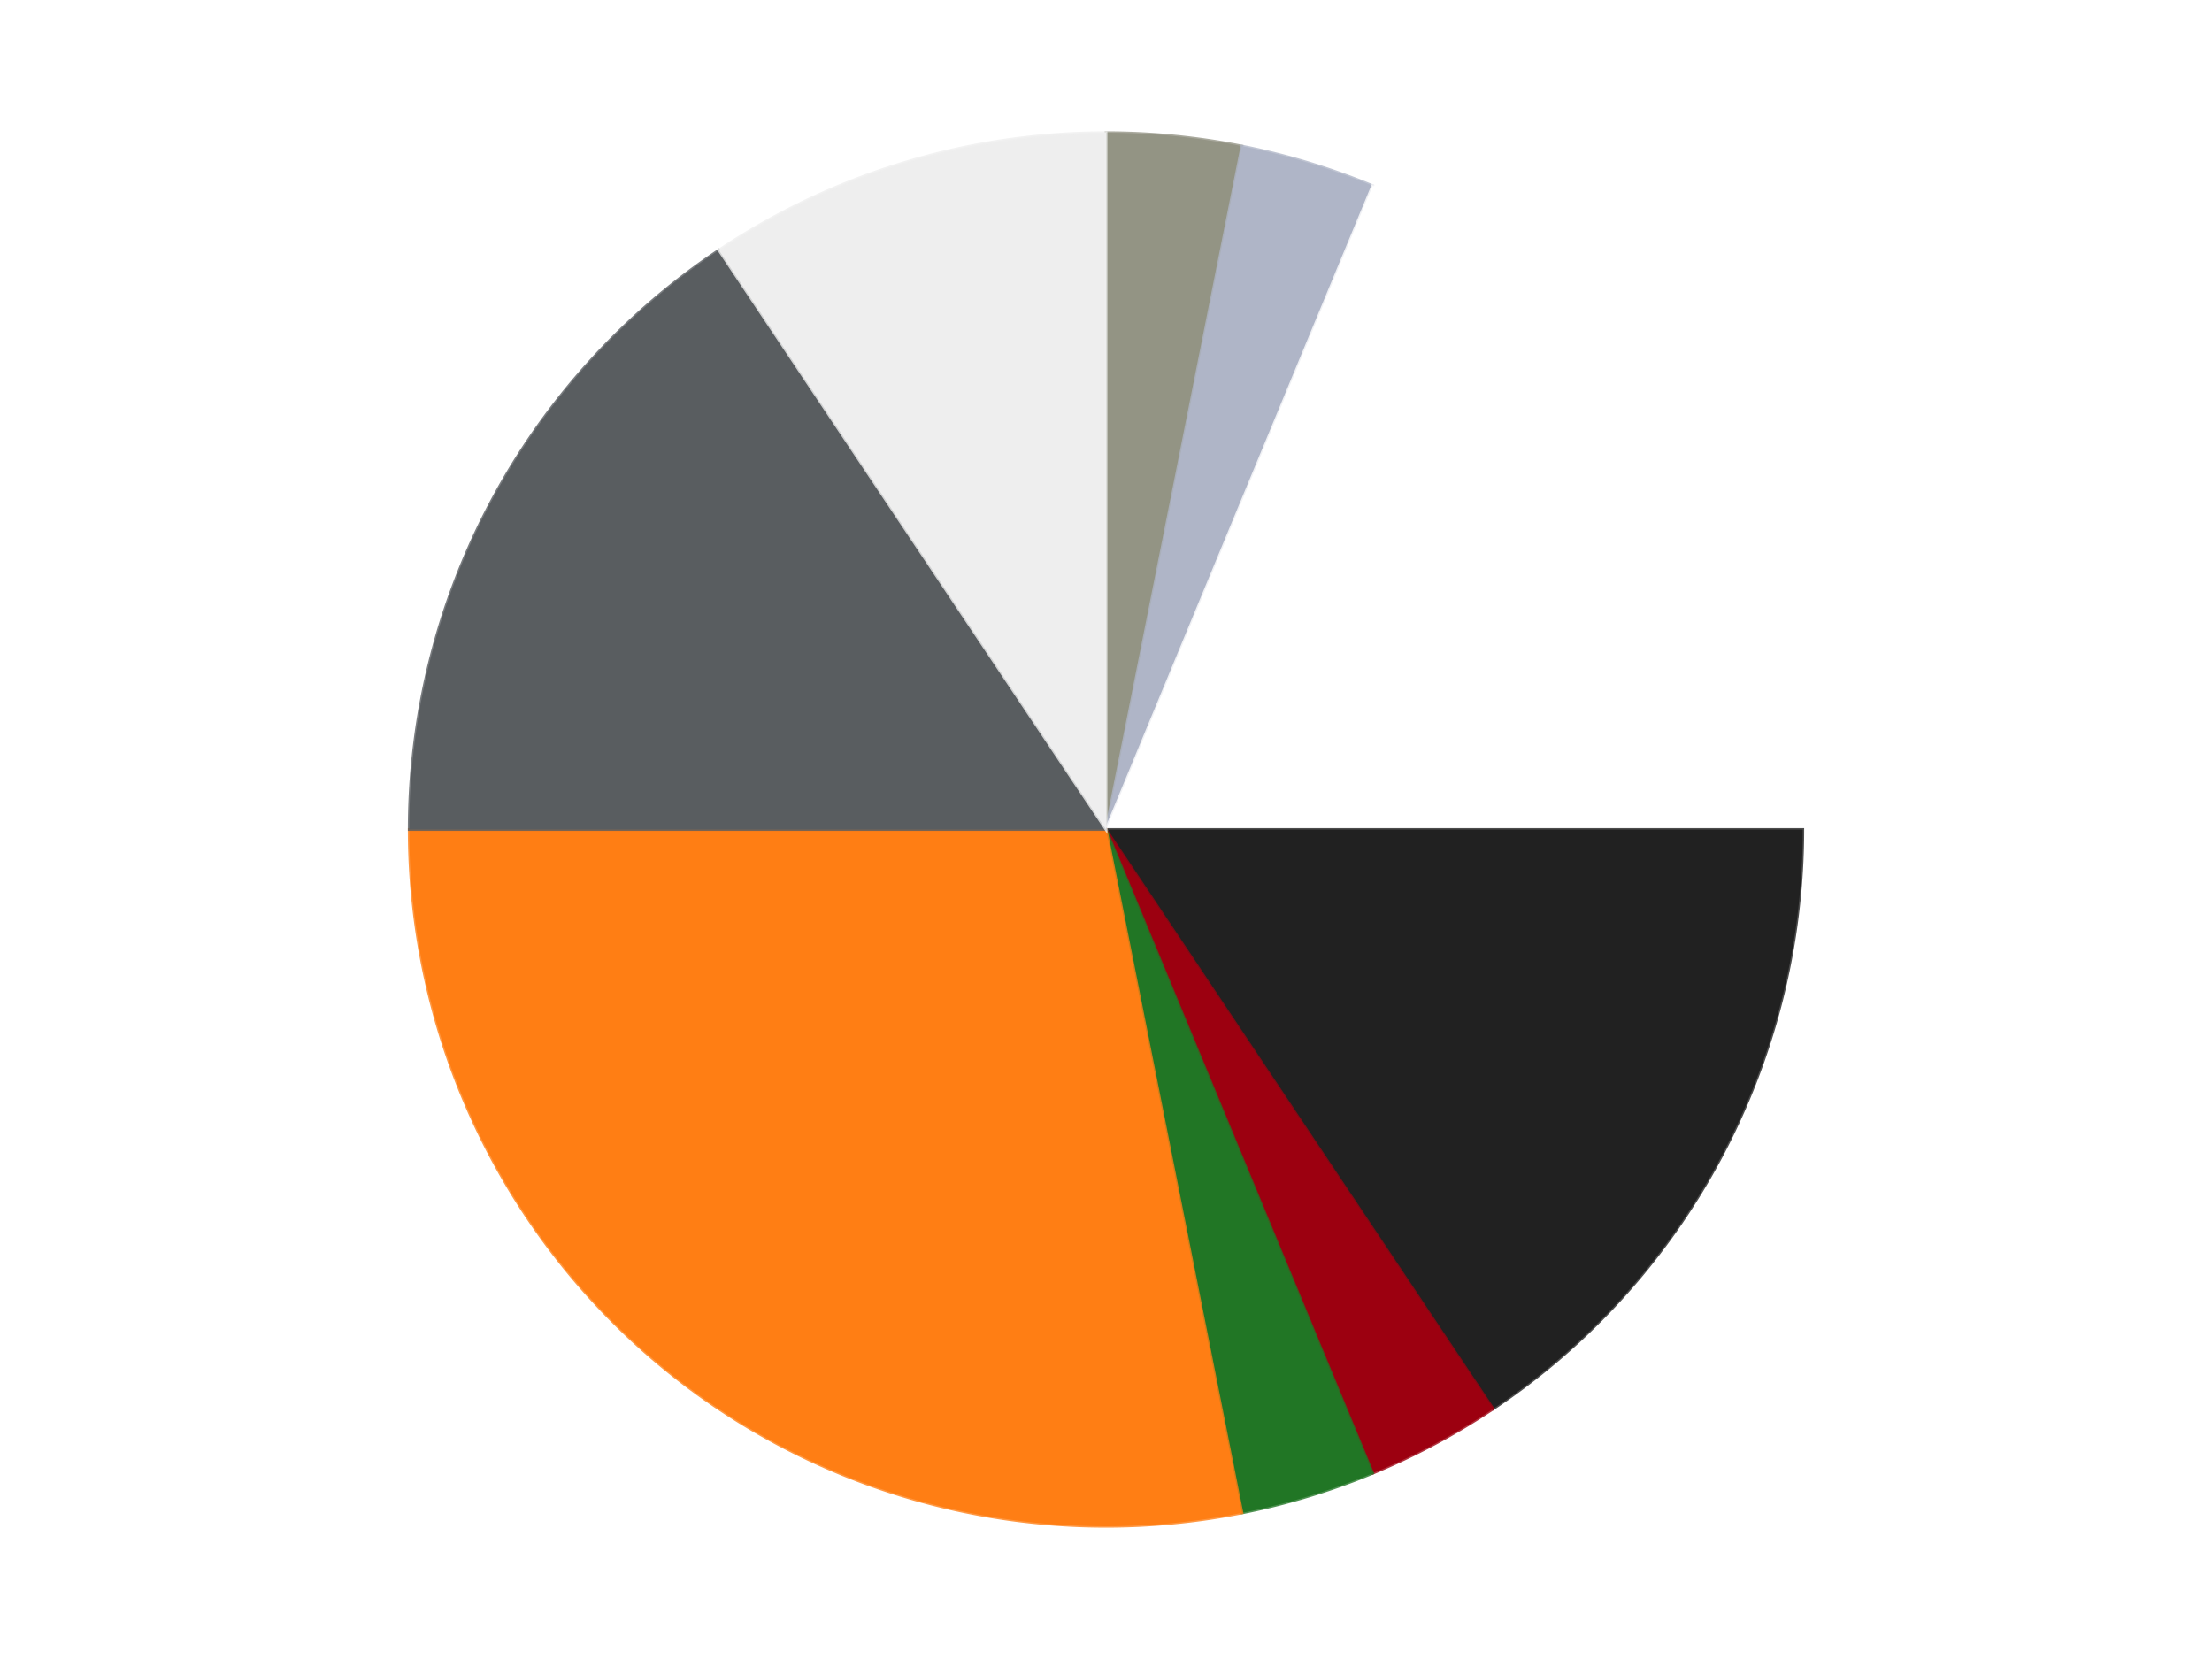 <?xml version='1.0' encoding='utf-8'?>
<svg xmlns="http://www.w3.org/2000/svg" xmlns:xlink="http://www.w3.org/1999/xlink" id="chart-0fc06e9f-377e-45ae-8cbb-2d223a879f1f" class="pygal-chart" viewBox="0 0 800 600"><!--Generated with pygal 3.0.4 (lxml) ©Kozea 2012-2016 on 2024-07-06--><!--http://pygal.org--><!--http://github.com/Kozea/pygal--><defs><style type="text/css">#chart-0fc06e9f-377e-45ae-8cbb-2d223a879f1f{-webkit-user-select:none;-webkit-font-smoothing:antialiased;font-family:Consolas,"Liberation Mono",Menlo,Courier,monospace}#chart-0fc06e9f-377e-45ae-8cbb-2d223a879f1f .title{font-family:Consolas,"Liberation Mono",Menlo,Courier,monospace;font-size:16px}#chart-0fc06e9f-377e-45ae-8cbb-2d223a879f1f .legends .legend text{font-family:Consolas,"Liberation Mono",Menlo,Courier,monospace;font-size:14px}#chart-0fc06e9f-377e-45ae-8cbb-2d223a879f1f .axis text{font-family:Consolas,"Liberation Mono",Menlo,Courier,monospace;font-size:10px}#chart-0fc06e9f-377e-45ae-8cbb-2d223a879f1f .axis text.major{font-family:Consolas,"Liberation Mono",Menlo,Courier,monospace;font-size:10px}#chart-0fc06e9f-377e-45ae-8cbb-2d223a879f1f .text-overlay text.value{font-family:Consolas,"Liberation Mono",Menlo,Courier,monospace;font-size:16px}#chart-0fc06e9f-377e-45ae-8cbb-2d223a879f1f .text-overlay text.label{font-family:Consolas,"Liberation Mono",Menlo,Courier,monospace;font-size:10px}#chart-0fc06e9f-377e-45ae-8cbb-2d223a879f1f .tooltip{font-family:Consolas,"Liberation Mono",Menlo,Courier,monospace;font-size:14px}#chart-0fc06e9f-377e-45ae-8cbb-2d223a879f1f text.no_data{font-family:Consolas,"Liberation Mono",Menlo,Courier,monospace;font-size:64px}
#chart-0fc06e9f-377e-45ae-8cbb-2d223a879f1f{background-color:transparent}#chart-0fc06e9f-377e-45ae-8cbb-2d223a879f1f path,#chart-0fc06e9f-377e-45ae-8cbb-2d223a879f1f line,#chart-0fc06e9f-377e-45ae-8cbb-2d223a879f1f rect,#chart-0fc06e9f-377e-45ae-8cbb-2d223a879f1f circle{-webkit-transition:150ms;-moz-transition:150ms;transition:150ms}#chart-0fc06e9f-377e-45ae-8cbb-2d223a879f1f .graph &gt; .background{fill:transparent}#chart-0fc06e9f-377e-45ae-8cbb-2d223a879f1f .plot &gt; .background{fill:transparent}#chart-0fc06e9f-377e-45ae-8cbb-2d223a879f1f .graph{fill:rgba(0,0,0,.87)}#chart-0fc06e9f-377e-45ae-8cbb-2d223a879f1f text.no_data{fill:rgba(0,0,0,1)}#chart-0fc06e9f-377e-45ae-8cbb-2d223a879f1f .title{fill:rgba(0,0,0,1)}#chart-0fc06e9f-377e-45ae-8cbb-2d223a879f1f .legends .legend text{fill:rgba(0,0,0,.87)}#chart-0fc06e9f-377e-45ae-8cbb-2d223a879f1f .legends .legend:hover text{fill:rgba(0,0,0,1)}#chart-0fc06e9f-377e-45ae-8cbb-2d223a879f1f .axis .line{stroke:rgba(0,0,0,1)}#chart-0fc06e9f-377e-45ae-8cbb-2d223a879f1f .axis .guide.line{stroke:rgba(0,0,0,.54)}#chart-0fc06e9f-377e-45ae-8cbb-2d223a879f1f .axis .major.line{stroke:rgba(0,0,0,.87)}#chart-0fc06e9f-377e-45ae-8cbb-2d223a879f1f .axis text.major{fill:rgba(0,0,0,1)}#chart-0fc06e9f-377e-45ae-8cbb-2d223a879f1f .axis.y .guides:hover .guide.line,#chart-0fc06e9f-377e-45ae-8cbb-2d223a879f1f .line-graph .axis.x .guides:hover .guide.line,#chart-0fc06e9f-377e-45ae-8cbb-2d223a879f1f .stackedline-graph .axis.x .guides:hover .guide.line,#chart-0fc06e9f-377e-45ae-8cbb-2d223a879f1f .xy-graph .axis.x .guides:hover .guide.line{stroke:rgba(0,0,0,1)}#chart-0fc06e9f-377e-45ae-8cbb-2d223a879f1f .axis .guides:hover text{fill:rgba(0,0,0,1)}#chart-0fc06e9f-377e-45ae-8cbb-2d223a879f1f .reactive{fill-opacity:1.0;stroke-opacity:.8;stroke-width:1}#chart-0fc06e9f-377e-45ae-8cbb-2d223a879f1f .ci{stroke:rgba(0,0,0,.87)}#chart-0fc06e9f-377e-45ae-8cbb-2d223a879f1f .reactive.active,#chart-0fc06e9f-377e-45ae-8cbb-2d223a879f1f .active .reactive{fill-opacity:0.6;stroke-opacity:.9;stroke-width:4}#chart-0fc06e9f-377e-45ae-8cbb-2d223a879f1f .ci .reactive.active{stroke-width:1.5}#chart-0fc06e9f-377e-45ae-8cbb-2d223a879f1f .series text{fill:rgba(0,0,0,1)}#chart-0fc06e9f-377e-45ae-8cbb-2d223a879f1f .tooltip rect{fill:transparent;stroke:rgba(0,0,0,1);-webkit-transition:opacity 150ms;-moz-transition:opacity 150ms;transition:opacity 150ms}#chart-0fc06e9f-377e-45ae-8cbb-2d223a879f1f .tooltip .label{fill:rgba(0,0,0,.87)}#chart-0fc06e9f-377e-45ae-8cbb-2d223a879f1f .tooltip .label{fill:rgba(0,0,0,.87)}#chart-0fc06e9f-377e-45ae-8cbb-2d223a879f1f .tooltip .legend{font-size:.8em;fill:rgba(0,0,0,.54)}#chart-0fc06e9f-377e-45ae-8cbb-2d223a879f1f .tooltip .x_label{font-size:.6em;fill:rgba(0,0,0,1)}#chart-0fc06e9f-377e-45ae-8cbb-2d223a879f1f .tooltip .xlink{font-size:.5em;text-decoration:underline}#chart-0fc06e9f-377e-45ae-8cbb-2d223a879f1f .tooltip .value{font-size:1.5em}#chart-0fc06e9f-377e-45ae-8cbb-2d223a879f1f .bound{font-size:.5em}#chart-0fc06e9f-377e-45ae-8cbb-2d223a879f1f .max-value{font-size:.75em;fill:rgba(0,0,0,.54)}#chart-0fc06e9f-377e-45ae-8cbb-2d223a879f1f .map-element{fill:transparent;stroke:rgba(0,0,0,.54) !important}#chart-0fc06e9f-377e-45ae-8cbb-2d223a879f1f .map-element .reactive{fill-opacity:inherit;stroke-opacity:inherit}#chart-0fc06e9f-377e-45ae-8cbb-2d223a879f1f .color-0,#chart-0fc06e9f-377e-45ae-8cbb-2d223a879f1f .color-0 a:visited{stroke:#F44336;fill:#F44336}#chart-0fc06e9f-377e-45ae-8cbb-2d223a879f1f .color-1,#chart-0fc06e9f-377e-45ae-8cbb-2d223a879f1f .color-1 a:visited{stroke:#3F51B5;fill:#3F51B5}#chart-0fc06e9f-377e-45ae-8cbb-2d223a879f1f .color-2,#chart-0fc06e9f-377e-45ae-8cbb-2d223a879f1f .color-2 a:visited{stroke:#009688;fill:#009688}#chart-0fc06e9f-377e-45ae-8cbb-2d223a879f1f .color-3,#chart-0fc06e9f-377e-45ae-8cbb-2d223a879f1f .color-3 a:visited{stroke:#FFC107;fill:#FFC107}#chart-0fc06e9f-377e-45ae-8cbb-2d223a879f1f .color-4,#chart-0fc06e9f-377e-45ae-8cbb-2d223a879f1f .color-4 a:visited{stroke:#FF5722;fill:#FF5722}#chart-0fc06e9f-377e-45ae-8cbb-2d223a879f1f .color-5,#chart-0fc06e9f-377e-45ae-8cbb-2d223a879f1f .color-5 a:visited{stroke:#9C27B0;fill:#9C27B0}#chart-0fc06e9f-377e-45ae-8cbb-2d223a879f1f .color-6,#chart-0fc06e9f-377e-45ae-8cbb-2d223a879f1f .color-6 a:visited{stroke:#03A9F4;fill:#03A9F4}#chart-0fc06e9f-377e-45ae-8cbb-2d223a879f1f .color-7,#chart-0fc06e9f-377e-45ae-8cbb-2d223a879f1f .color-7 a:visited{stroke:#8BC34A;fill:#8BC34A}#chart-0fc06e9f-377e-45ae-8cbb-2d223a879f1f .color-8,#chart-0fc06e9f-377e-45ae-8cbb-2d223a879f1f .color-8 a:visited{stroke:#FF9800;fill:#FF9800}#chart-0fc06e9f-377e-45ae-8cbb-2d223a879f1f .text-overlay .color-0 text{fill:black}#chart-0fc06e9f-377e-45ae-8cbb-2d223a879f1f .text-overlay .color-1 text{fill:black}#chart-0fc06e9f-377e-45ae-8cbb-2d223a879f1f .text-overlay .color-2 text{fill:black}#chart-0fc06e9f-377e-45ae-8cbb-2d223a879f1f .text-overlay .color-3 text{fill:black}#chart-0fc06e9f-377e-45ae-8cbb-2d223a879f1f .text-overlay .color-4 text{fill:black}#chart-0fc06e9f-377e-45ae-8cbb-2d223a879f1f .text-overlay .color-5 text{fill:black}#chart-0fc06e9f-377e-45ae-8cbb-2d223a879f1f .text-overlay .color-6 text{fill:black}#chart-0fc06e9f-377e-45ae-8cbb-2d223a879f1f .text-overlay .color-7 text{fill:black}#chart-0fc06e9f-377e-45ae-8cbb-2d223a879f1f .text-overlay .color-8 text{fill:black}
#chart-0fc06e9f-377e-45ae-8cbb-2d223a879f1f text.no_data{text-anchor:middle}#chart-0fc06e9f-377e-45ae-8cbb-2d223a879f1f .guide.line{fill:none}#chart-0fc06e9f-377e-45ae-8cbb-2d223a879f1f .centered{text-anchor:middle}#chart-0fc06e9f-377e-45ae-8cbb-2d223a879f1f .title{text-anchor:middle}#chart-0fc06e9f-377e-45ae-8cbb-2d223a879f1f .legends .legend text{fill-opacity:1}#chart-0fc06e9f-377e-45ae-8cbb-2d223a879f1f .axis.x text{text-anchor:middle}#chart-0fc06e9f-377e-45ae-8cbb-2d223a879f1f .axis.x:not(.web) text[transform]{text-anchor:start}#chart-0fc06e9f-377e-45ae-8cbb-2d223a879f1f .axis.x:not(.web) text[transform].backwards{text-anchor:end}#chart-0fc06e9f-377e-45ae-8cbb-2d223a879f1f .axis.y text{text-anchor:end}#chart-0fc06e9f-377e-45ae-8cbb-2d223a879f1f .axis.y text[transform].backwards{text-anchor:start}#chart-0fc06e9f-377e-45ae-8cbb-2d223a879f1f .axis.y2 text{text-anchor:start}#chart-0fc06e9f-377e-45ae-8cbb-2d223a879f1f .axis.y2 text[transform].backwards{text-anchor:end}#chart-0fc06e9f-377e-45ae-8cbb-2d223a879f1f .axis .guide.line{stroke-dasharray:4,4;stroke:black}#chart-0fc06e9f-377e-45ae-8cbb-2d223a879f1f .axis .major.guide.line{stroke-dasharray:6,6;stroke:black}#chart-0fc06e9f-377e-45ae-8cbb-2d223a879f1f .horizontal .axis.y .guide.line,#chart-0fc06e9f-377e-45ae-8cbb-2d223a879f1f .horizontal .axis.y2 .guide.line,#chart-0fc06e9f-377e-45ae-8cbb-2d223a879f1f .vertical .axis.x .guide.line{opacity:0}#chart-0fc06e9f-377e-45ae-8cbb-2d223a879f1f .horizontal .axis.always_show .guide.line,#chart-0fc06e9f-377e-45ae-8cbb-2d223a879f1f .vertical .axis.always_show .guide.line{opacity:1 !important}#chart-0fc06e9f-377e-45ae-8cbb-2d223a879f1f .axis.y .guides:hover .guide.line,#chart-0fc06e9f-377e-45ae-8cbb-2d223a879f1f .axis.y2 .guides:hover .guide.line,#chart-0fc06e9f-377e-45ae-8cbb-2d223a879f1f .axis.x .guides:hover .guide.line{opacity:1}#chart-0fc06e9f-377e-45ae-8cbb-2d223a879f1f .axis .guides:hover text{opacity:1}#chart-0fc06e9f-377e-45ae-8cbb-2d223a879f1f .nofill{fill:none}#chart-0fc06e9f-377e-45ae-8cbb-2d223a879f1f .subtle-fill{fill-opacity:.2}#chart-0fc06e9f-377e-45ae-8cbb-2d223a879f1f .dot{stroke-width:1px;fill-opacity:1;stroke-opacity:1}#chart-0fc06e9f-377e-45ae-8cbb-2d223a879f1f .dot.active{stroke-width:5px}#chart-0fc06e9f-377e-45ae-8cbb-2d223a879f1f .dot.negative{fill:transparent}#chart-0fc06e9f-377e-45ae-8cbb-2d223a879f1f text,#chart-0fc06e9f-377e-45ae-8cbb-2d223a879f1f tspan{stroke:none !important}#chart-0fc06e9f-377e-45ae-8cbb-2d223a879f1f .series text.active{opacity:1}#chart-0fc06e9f-377e-45ae-8cbb-2d223a879f1f .tooltip rect{fill-opacity:.95;stroke-width:.5}#chart-0fc06e9f-377e-45ae-8cbb-2d223a879f1f .tooltip text{fill-opacity:1}#chart-0fc06e9f-377e-45ae-8cbb-2d223a879f1f .showable{visibility:hidden}#chart-0fc06e9f-377e-45ae-8cbb-2d223a879f1f .showable.shown{visibility:visible}#chart-0fc06e9f-377e-45ae-8cbb-2d223a879f1f .gauge-background{fill:rgba(229,229,229,1);stroke:none}#chart-0fc06e9f-377e-45ae-8cbb-2d223a879f1f .bg-lines{stroke:transparent;stroke-width:2px}</style><script type="text/javascript">window.pygal = window.pygal || {};window.pygal.config = window.pygal.config || {};window.pygal.config['0fc06e9f-377e-45ae-8cbb-2d223a879f1f'] = {"allow_interruptions": false, "box_mode": "extremes", "classes": ["pygal-chart"], "css": ["file://style.css", "file://graph.css"], "defs": [], "disable_xml_declaration": false, "dots_size": 2.5, "dynamic_print_values": false, "explicit_size": false, "fill": false, "force_uri_protocol": "https", "formatter": null, "half_pie": false, "height": 600, "include_x_axis": false, "inner_radius": 0, "interpolate": null, "interpolation_parameters": {}, "interpolation_precision": 250, "inverse_y_axis": false, "js": ["//kozea.github.io/pygal.js/2.0.x/pygal-tooltips.min.js"], "legend_at_bottom": false, "legend_at_bottom_columns": null, "legend_box_size": 12, "logarithmic": false, "margin": 20, "margin_bottom": null, "margin_left": null, "margin_right": null, "margin_top": null, "max_scale": 16, "min_scale": 4, "missing_value_fill_truncation": "x", "no_data_text": "No data", "no_prefix": false, "order_min": null, "pretty_print": false, "print_labels": false, "print_values": false, "print_values_position": "center", "print_zeroes": true, "range": null, "rounded_bars": null, "secondary_range": null, "show_dots": true, "show_legend": false, "show_minor_x_labels": true, "show_minor_y_labels": true, "show_only_major_dots": false, "show_x_guides": false, "show_x_labels": true, "show_y_guides": true, "show_y_labels": true, "spacing": 10, "stack_from_top": false, "strict": false, "stroke": true, "stroke_style": null, "style": {"background": "transparent", "ci_colors": [], "colors": ["#F44336", "#3F51B5", "#009688", "#FFC107", "#FF5722", "#9C27B0", "#03A9F4", "#8BC34A", "#FF9800", "#E91E63", "#2196F3", "#4CAF50", "#FFEB3B", "#673AB7", "#00BCD4", "#CDDC39", "#9E9E9E", "#607D8B"], "dot_opacity": "1", "font_family": "Consolas, \"Liberation Mono\", Menlo, Courier, monospace", "foreground": "rgba(0, 0, 0, .87)", "foreground_strong": "rgba(0, 0, 0, 1)", "foreground_subtle": "rgba(0, 0, 0, .54)", "guide_stroke_color": "black", "guide_stroke_dasharray": "4,4", "label_font_family": "Consolas, \"Liberation Mono\", Menlo, Courier, monospace", "label_font_size": 10, "legend_font_family": "Consolas, \"Liberation Mono\", Menlo, Courier, monospace", "legend_font_size": 14, "major_guide_stroke_color": "black", "major_guide_stroke_dasharray": "6,6", "major_label_font_family": "Consolas, \"Liberation Mono\", Menlo, Courier, monospace", "major_label_font_size": 10, "no_data_font_family": "Consolas, \"Liberation Mono\", Menlo, Courier, monospace", "no_data_font_size": 64, "opacity": "1.0", "opacity_hover": "0.6", "plot_background": "transparent", "stroke_opacity": ".8", "stroke_opacity_hover": ".9", "stroke_width": "1", "stroke_width_hover": "4", "title_font_family": "Consolas, \"Liberation Mono\", Menlo, Courier, monospace", "title_font_size": 16, "tooltip_font_family": "Consolas, \"Liberation Mono\", Menlo, Courier, monospace", "tooltip_font_size": 14, "transition": "150ms", "value_background": "rgba(229, 229, 229, 1)", "value_colors": [], "value_font_family": "Consolas, \"Liberation Mono\", Menlo, Courier, monospace", "value_font_size": 16, "value_label_font_family": "Consolas, \"Liberation Mono\", Menlo, Courier, monospace", "value_label_font_size": 10}, "title": null, "tooltip_border_radius": 0, "tooltip_fancy_mode": true, "truncate_label": null, "truncate_legend": null, "width": 800, "x_label_rotation": 0, "x_labels": null, "x_labels_major": null, "x_labels_major_count": null, "x_labels_major_every": null, "x_title": null, "xrange": null, "y_label_rotation": 0, "y_labels": null, "y_labels_major": null, "y_labels_major_count": null, "y_labels_major_every": null, "y_title": null, "zero": 0, "legends": ["Trans-Black", "Light Bluish Gray", "White", "Black", "Trans-Red", "Trans-Green", "Orange", "Dark Bluish Gray", "Trans-Clear"]}</script><script type="text/javascript" xlink:href="https://kozea.github.io/pygal.js/2.0.x/pygal-tooltips.min.js"/></defs><title>Pygal</title><g class="graph pie-graph vertical"><rect x="0" y="0" width="800" height="600" class="background"/><g transform="translate(20, 20)" class="plot"><rect x="0" y="0" width="760" height="560" class="background"/><g class="series serie-0 color-0"><g class="slices"><g class="slice" style="fill: #939484; stroke: #939484"><path d="M380 28 A252 252 0 0 1 429.163 32.842 L380 280 A0 0 0 0 0 380 280 z" class="slice reactive tooltip-trigger"/><desc class="value">1</desc><desc class="x centered">392.35015968152464</desc><desc class="y centered">154.6067244393032</desc></g></g></g><g class="series serie-1 color-1"><g class="slices"><g class="slice" style="fill: #AFB5C7; stroke: #AFB5C7"><path d="M429.163 32.842 A252 252 0 0 1 476.436 47.182 L380 280 A0 0 0 0 0 380 280 z" class="slice reactive tooltip-trigger"/><desc class="value">1</desc><desc class="x centered">416.57586933406225</desc><desc class="y centered">159.42551769774167</desc></g></g></g><g class="series serie-2 color-2"><g class="slices"><g class="slice" style="fill: #FFFFFF; stroke: #FFFFFF"><path d="M476.436 47.182 A252 252 0 0 1 632 280 L380 280 A0 0 0 0 0 380 280 z" class="slice reactive tooltip-trigger"/><desc class="value">6</desc><desc class="x centered">484.7651711501207</desc><desc class="y centered">209.9981506395301</desc></g></g></g><g class="series serie-3 color-3"><g class="slices"><g class="slice" style="fill: #212121; stroke: #212121"><path d="M632 280 A252 252 0 0 1 520.004 489.53 L380 280 A0 0 0 0 0 380 280 z" class="slice reactive tooltip-trigger"/><desc class="value">5</desc><desc class="x centered">491.1220793078927</desc><desc class="y centered">339.3959888400757</desc></g></g></g><g class="series serie-4 color-4"><g class="slices"><g class="slice" style="fill: #9C0010; stroke: #9C0010"><path d="M520.004 489.53 A252 252 0 0 1 476.436 512.818 L380 280 A0 0 0 0 0 380 280 z" class="slice reactive tooltip-trigger"/><desc class="value">1</desc><desc class="x centered">439.3959888400757</desc><desc class="y centered">391.12207930789276</desc></g></g></g><g class="series serie-5 color-5"><g class="slices"><g class="slice" style="fill: #217625; stroke: #217625"><path d="M476.436 512.818 A252 252 0 0 1 429.163 527.158 L380 280 A0 0 0 0 0 380 280 z" class="slice reactive tooltip-trigger"/><desc class="value">1</desc><desc class="x centered">416.5758693340622</desc><desc class="y centered">400.57448230225833</desc></g></g></g><g class="series serie-6 color-6"><g class="slices"><g class="slice" style="fill: #FF7E14; stroke: #FF7E14"><path d="M429.163 527.158 A252 252 0 0 1 128 280 L380 280 A0 0 0 0 0 380 280 z" class="slice reactive tooltip-trigger"/><desc class="value">9</desc><desc class="x centered">300.0664461953806</desc><desc class="y centered">377.3993171237048</desc></g></g></g><g class="series serie-7 color-7"><g class="slices"><g class="slice" style="fill: #595D60; stroke: #595D60"><path d="M128 280 A252 252 0 0 1 239.996 70.47 L380 280 A0 0 0 0 0 380 280 z" class="slice reactive tooltip-trigger"/><desc class="value">5</desc><desc class="x centered">268.8779206921073</desc><desc class="y centered">220.6040111599242</desc></g></g></g><g class="series serie-8 color-8"><g class="slices"><g class="slice" style="fill: #EEEEEE; stroke: #EEEEEE"><path d="M239.996 70.47 A252 252 0 0 1 380 28 L380 280 A0 0 0 0 0 380 280 z" class="slice reactive tooltip-trigger"/><desc class="value">3</desc><desc class="x centered">343.4241306659378</desc><desc class="y centered">159.42551769774167</desc></g></g></g></g><g class="titles"/><g transform="translate(20, 20)" class="plot overlay"><g class="series serie-0 color-0"/><g class="series serie-1 color-1"/><g class="series serie-2 color-2"/><g class="series serie-3 color-3"/><g class="series serie-4 color-4"/><g class="series serie-5 color-5"/><g class="series serie-6 color-6"/><g class="series serie-7 color-7"/><g class="series serie-8 color-8"/></g><g transform="translate(20, 20)" class="plot text-overlay"><g class="series serie-0 color-0"/><g class="series serie-1 color-1"/><g class="series serie-2 color-2"/><g class="series serie-3 color-3"/><g class="series serie-4 color-4"/><g class="series serie-5 color-5"/><g class="series serie-6 color-6"/><g class="series serie-7 color-7"/><g class="series serie-8 color-8"/></g><g transform="translate(20, 20)" class="plot tooltip-overlay"><g transform="translate(0 0)" style="opacity: 0" class="tooltip"><rect rx="0" ry="0" width="0" height="0" class="tooltip-box"/><g class="text"/></g></g></g></svg>